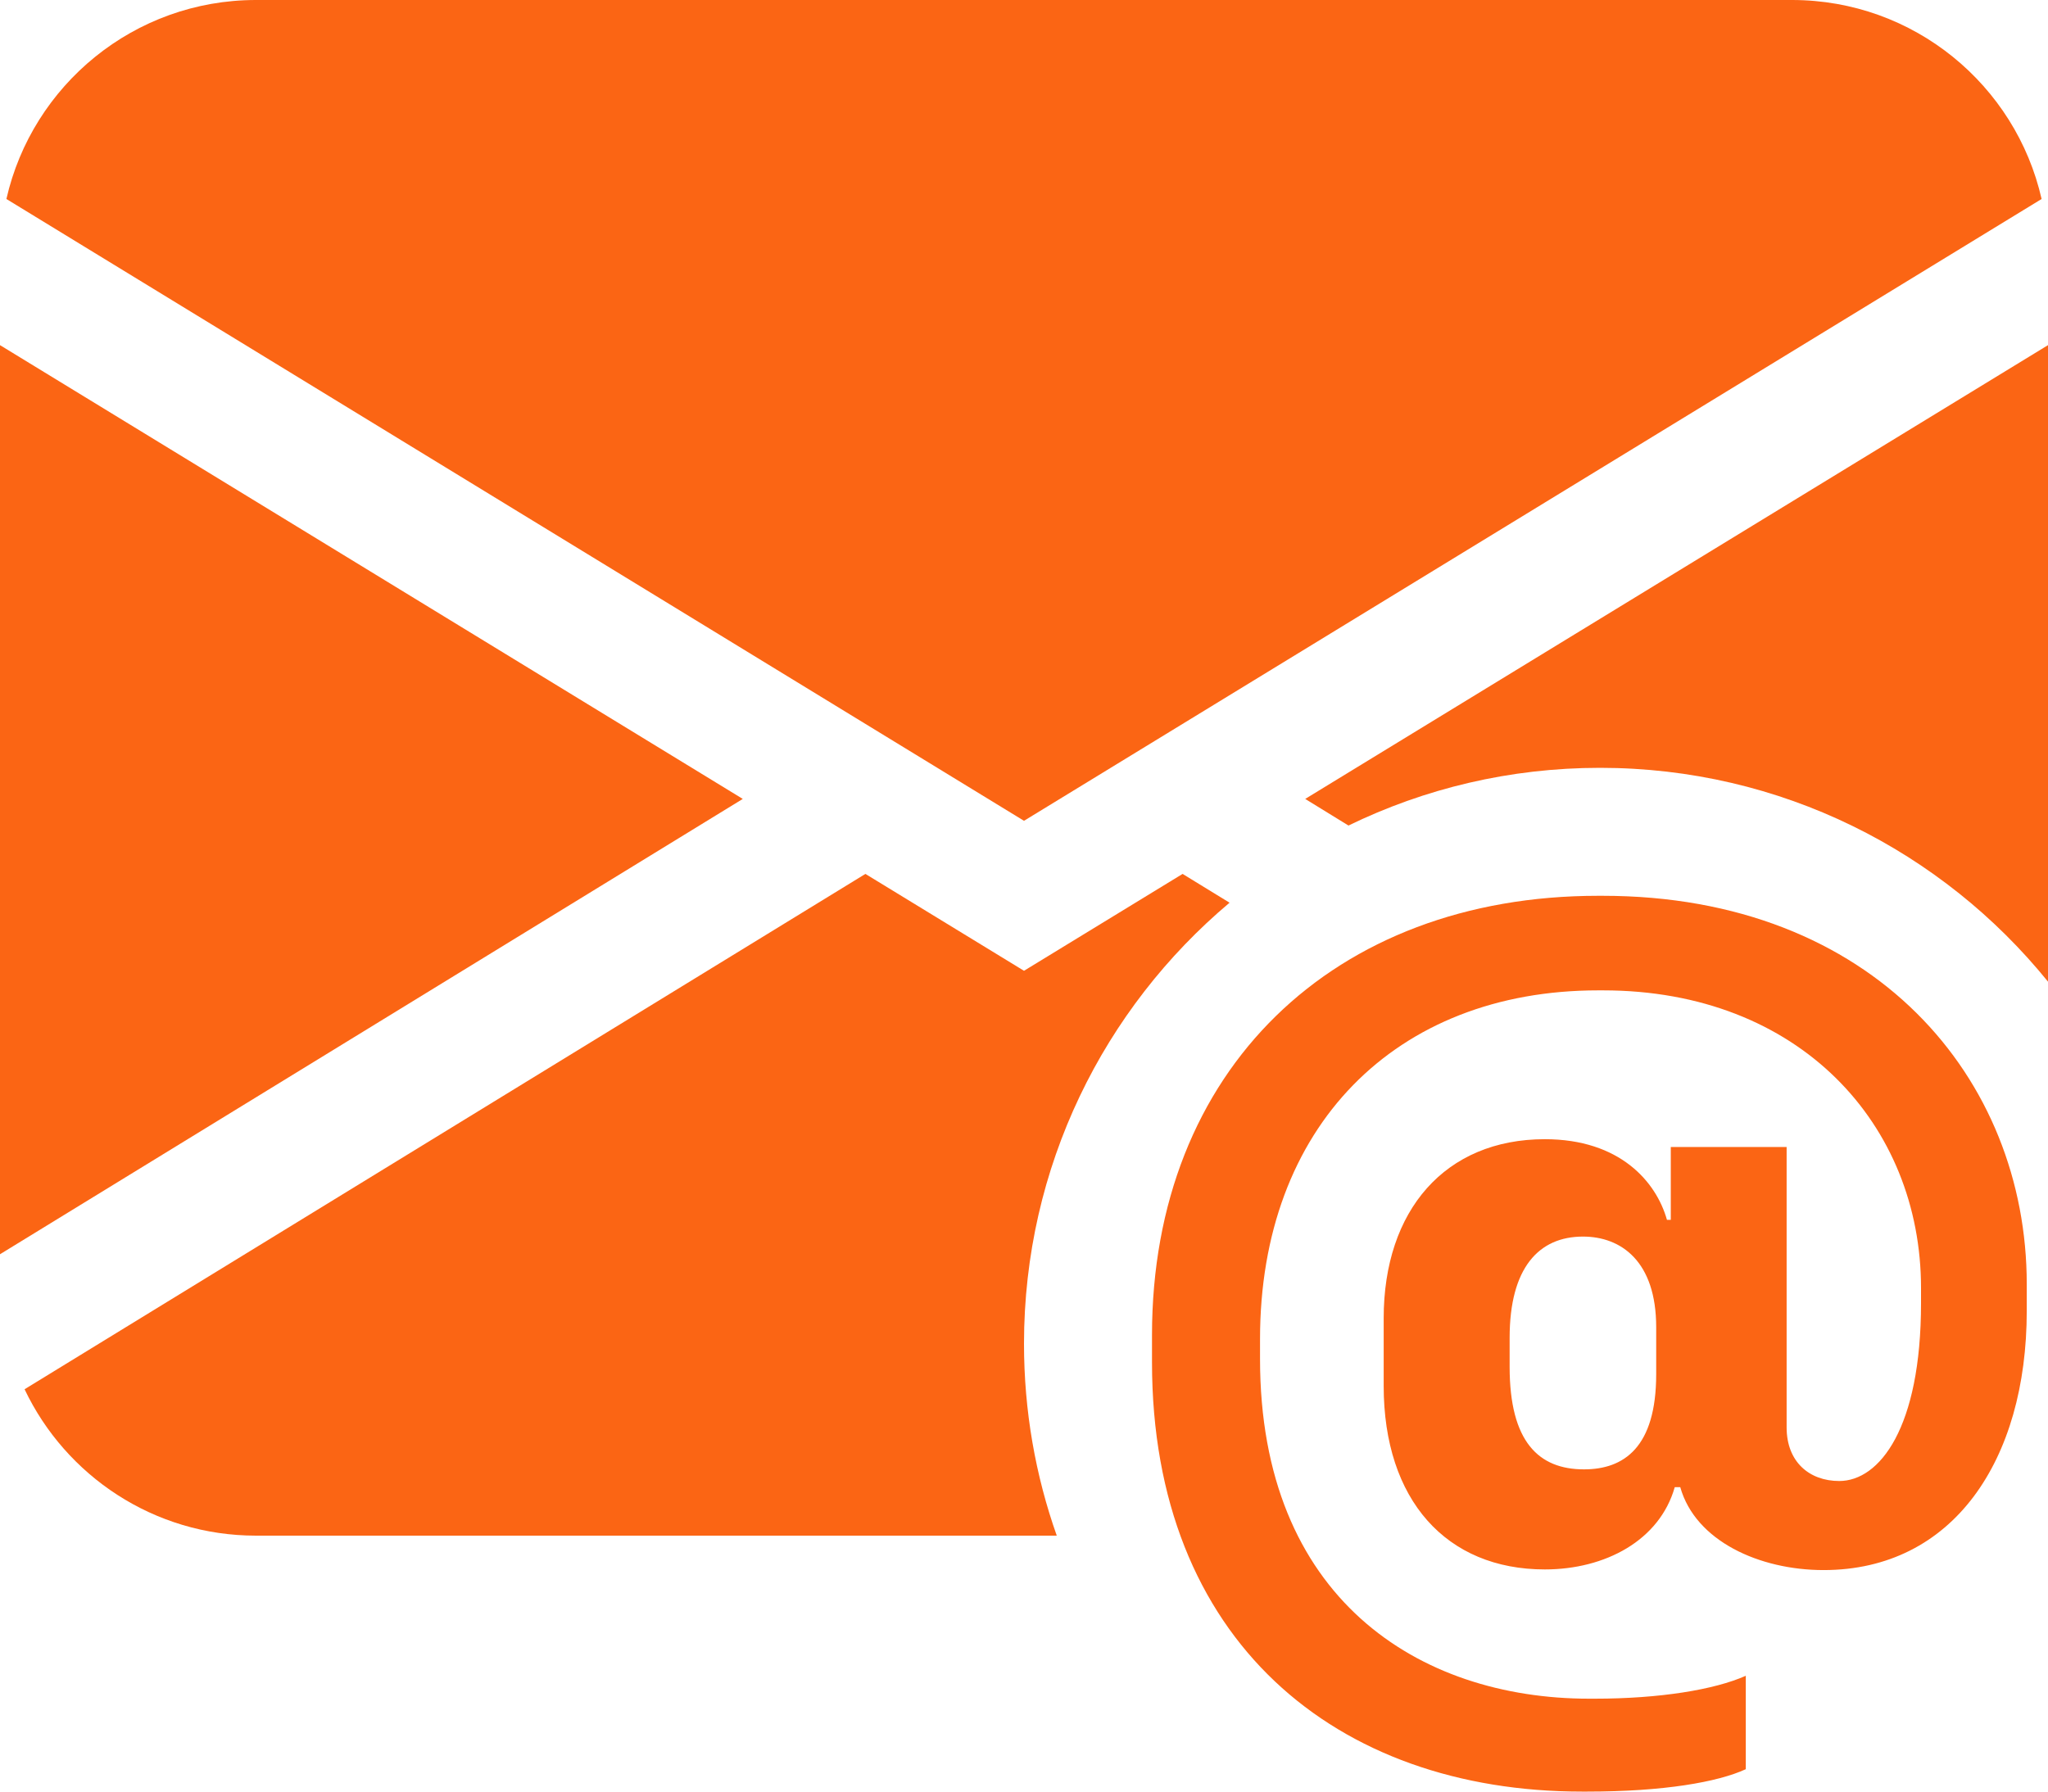 <svg width="16" height="14" viewBox="0 0 16 14" fill="#FB6514" xmlns="http://www.w3.org/2000/svg">
<path d="M2 0C1.048 0 0.252 0.665 0.05 1.555L8 6.414L15.95 1.555C15.748 0.665 14.952 0 14 0H2Z" fill="#FB6514"/>
<path d="M0 9.801V2.697L5.803 6.243L0 9.801Z" fill="#FB6514"/>
<path d="M6.761 6.829L0.192 10.856C0.513 11.532 1.202 12 2 12H8.256C8.09 11.531 8 11.026 8 10.5C8 9.117 8.624 7.88 9.606 7.054L9.239 6.829L8 7.586L6.761 6.829Z" fill="#FB6514"/>
<path d="M16 7.671V2.697L10.197 6.243L10.535 6.451C11.129 6.162 11.795 6 12.5 6C13.914 6 15.175 6.652 16 7.671Z" fill="#FB6514"/>
<path d="M15.834 10.244C15.834 11.412 15.257 12.269 14.247 12.269C13.744 12.269 13.245 12.041 13.127 11.621H13.084C12.966 12.037 12.541 12.264 12.069 12.264C11.3 12.264 10.81 11.722 10.81 10.83V10.301C10.81 9.457 11.291 8.902 12.069 8.902C12.655 8.902 12.939 9.234 13.023 9.532H13.053V8.963H13.958V11.154C13.958 11.425 14.137 11.573 14.369 11.573C14.684 11.573 15.008 11.158 15.008 10.183V10.065C15.008 8.788 14.059 7.739 12.524 7.739H12.485C10.902 7.739 9.844 8.806 9.844 10.463V10.62C9.844 12.487 11.081 13.274 12.415 13.274H12.459C12.966 13.274 13.394 13.204 13.639 13.095V13.825C13.42 13.926 12.996 14 12.402 14H12.358C10.438 14 9 12.819 9 10.646V10.432C9 8.36 10.421 7 12.485 7H12.52C14.64 7 15.834 8.43 15.834 10.034V10.244ZM11.794 10.454V10.681C11.794 11.267 12.021 11.482 12.375 11.482C12.686 11.482 12.939 11.311 12.939 10.738V10.371C12.939 9.855 12.664 9.663 12.367 9.663C12.021 9.663 11.794 9.908 11.794 10.454Z" fill="#FB6514"/>
</svg>
